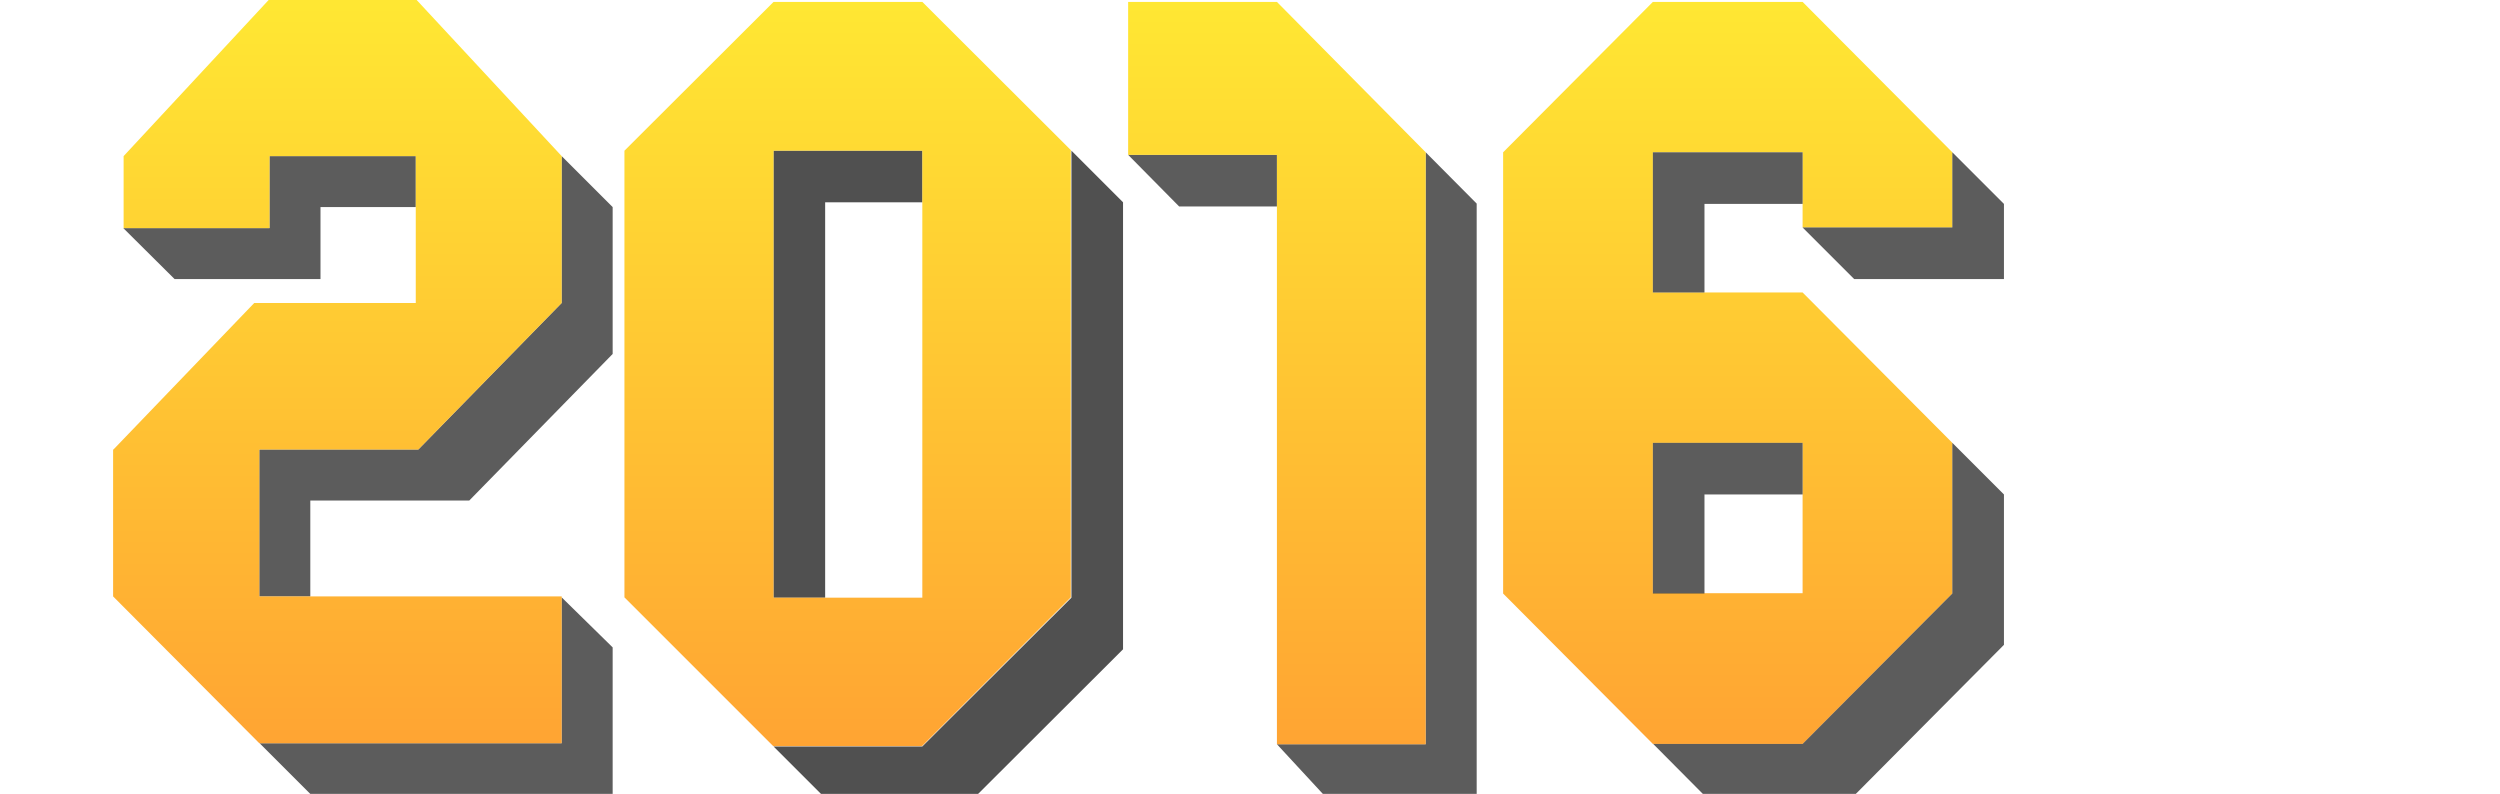 <?xml version="1.0" encoding="utf-8"?>
<!-- Generator: Adobe Illustrator 22.0.1, SVG Export Plug-In . SVG Version: 6.00 Build 0)  -->
<svg version="1.1" xmlns="http://www.w3.org/2000/svg" xmlns:xlink="http://www.w3.org/1999/xlink" x="0px" y="0px"
	 viewBox="0 0 784.7 249.2" style="enable-background:new 0 0 784.7 249.2;" xml:space="preserve">
<style type="text/css">
	.st0{display:none;}
	.st1{display:inline;fill:#4C1818;}
	.st2{opacity:0.65;}
	.st3{fill:#050505;}
	.st4{opacity:0.8;fill:url(#SVGID_1_);}
	.st5{opacity:0.8;fill:url(#SVGID_2_);}
	.st6{opacity:0.7;}
	.st7{opacity:0.8;fill:url(#SVGID_3_);}
	.st8{opacity:0.8;fill:url(#SVGID_4_);}
</style>
<g id="Capa_2" class="st0">
	<rect y="1.2" class="st1" width="788" height="249"/>
</g>
<g id="Capa_1">
	<g class="st2">
		<polygon class="st3" points="400.8,48.6 354.1,48.6 370.1,64.8 400.8,64.8 		"/>
		<polygon class="st3" points="447.5,47.8 447.5,233.6 400.8,233.6 416.8,250.9 463.5,250.9 463.5,63.9 		"/>
	</g>
	<linearGradient id="SVGID_1_" gradientUnits="userSpaceOnUse" x1="400.817" y1="251.833" x2="400.817" y2="1.633">
		<stop  offset="0" style="stop-color:#FF8700"/>
		<stop  offset="1" style="stop-color:#FFE100"/>
	</linearGradient>
	<polygon class="st4" points="400.8,0.6 354.1,0.6 354.1,48.6 400.8,48.6 400.8,188.5 400.8,189.3 400.8,233.6 447.5,233.6 
		447.5,47.8 	"/>
	<g class="st2">
		<polygon class="st3" points="176.3,49 176.3,95.1 131.3,141.1 81.4,141.1 81.4,187.2 97.4,187.2 97.4,157.1 147.3,157.1 
			192.3,111.1 192.3,65 		"/>
		<polygon class="st3" points="84.6,71.6 38.7,71.6 54.8,87.6 100.6,87.6 100.6,65 130.5,65 130.5,49 84.6,49 		"/>
		<polygon class="st3" points="176.3,233.3 81.5,233.3 97.4,249.2 192.3,249.2 192.3,203.2 176.3,187.5 		"/>
	</g>
	<linearGradient id="SVGID_2_" gradientUnits="userSpaceOnUse" x1="105.921" y1="251.833" x2="105.921" y2="1.633">
		<stop  offset="0" style="stop-color:#FF8700"/>
		<stop  offset="1" style="stop-color:#FFE100"/>
	</linearGradient>
	<polygon class="st5" points="131.3,141.1 176.3,95.1 176.3,49 130.5,-0.3 84.6,-0.3 38.8,49 38.8,71.6 84.6,71.6 84.6,49 130.5,49 
		130.5,95.1 79.8,95.1 35.6,141.1 35.5,141.1 35.5,141.1 35.5,142.7 35.5,187.2 81.4,233.3 176.3,233.3 176.3,187.2 81.4,187.2 
		81.4,141.1 	"/>
	<g class="st6">
		<polygon class="st3" points="259,63.5 289.5,63.5 289.5,47.3 242.8,47.3 242.8,187.6 259,187.6 		"/>
		<polygon class="st3" points="352.5,63.5 336.3,47.3 336.3,47.3 336.3,47.3 336.3,187.6 289.5,234.3 242.8,234.3 259,250.5 
			305.7,250.5 352.5,203.8 352.5,63.5 352.5,63.5 		"/>
	</g>
	<linearGradient id="SVGID_3_" gradientUnits="userSpaceOnUse" x1="266.172" y1="251.833" x2="266.172" y2="1.633">
		<stop  offset="0" style="stop-color:#FF8700"/>
		<stop  offset="1" style="stop-color:#FFE100"/>
	</linearGradient>
	<path class="st7" d="M336.3,47.3L289.5,0.6h-46.7L196,47.3h0l0,0v140.2l46.7,46.7h46.7l46.7-46.7V47.3L336.3,47.3L336.3,47.3z
		 M289.5,187.6h-46.7V47.3h46.7V187.6z"/>
	<linearGradient id="SVGID_4_" gradientUnits="userSpaceOnUse" x1="542.344" y1="251.833" x2="542.344" y2="1.633">
		<stop  offset="0" style="stop-color:#FF8700"/>
		<stop  offset="1" style="stop-color:#FFE100"/>
	</linearGradient>
	<path class="st8" d="M612.8,71.4V47.8l-47-47.2h-47l-47,47.2v138.5l47,47.2h47l47-47.2V139l-47-47.2h-47v-44h47v23.6H612.8z
		 M565.8,139v47.2h-47V139H565.8z"/>
	<g class="st2">
		<polygon class="st3" points="518.8,186.3 535,186.3 535,155.2 565.8,155.2 565.8,139 518.8,139 		"/>
		<polygon class="st3" points="518.8,91.8 535,91.8 535,64 565.8,64 565.8,47.8 518.8,47.8 		"/>
		<polygon class="st3" points="612.8,139 612.8,186.3 565.8,233.5 518.9,233.5 535,249.7 582,249.7 629,202.4 629,155.2 		"/>
		<polygon class="st3" points="612.8,47.8 612.8,71.4 565.8,71.4 582,87.6 629,87.6 629,64 		"/>
	</g>
</g>
</svg>
